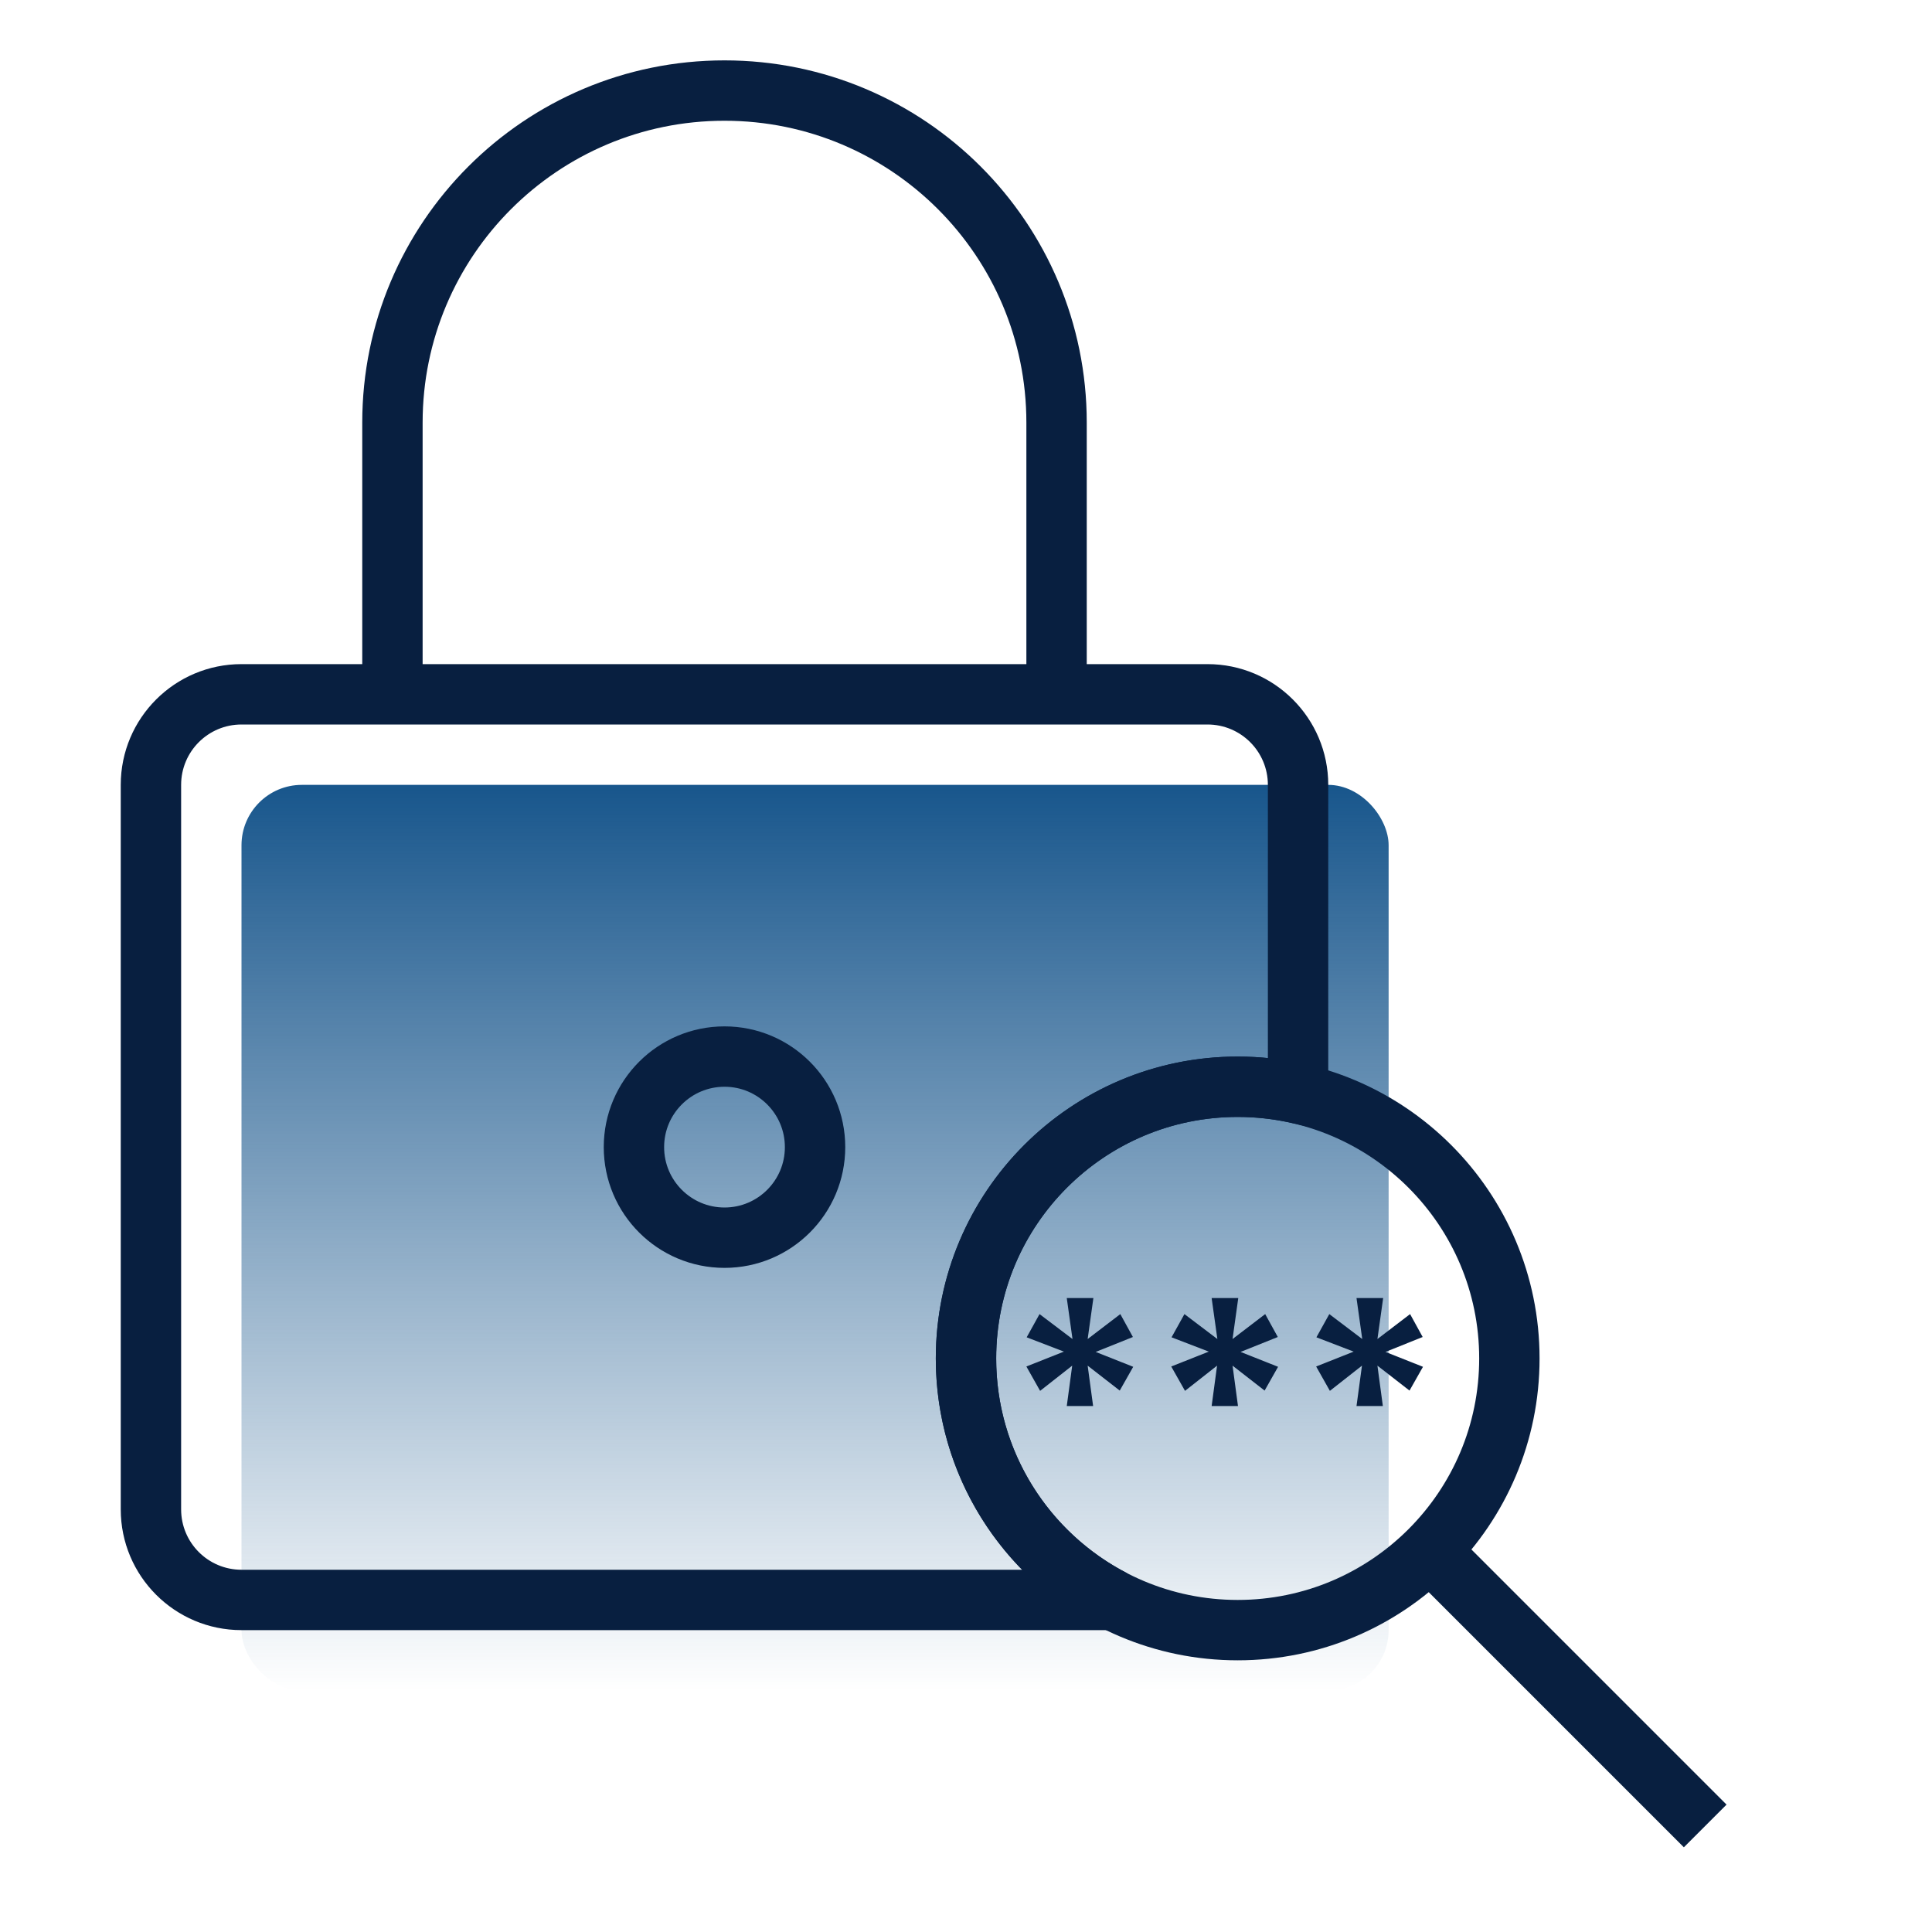 <svg width="64" height="64" viewBox="0 0 64 64" fill="none" xmlns="http://www.w3.org/2000/svg">
<mask id="mask0" mask-type="alpha" maskUnits="userSpaceOnUse" x="0" y="0" width="64" height="64">
<rect width="64" height="64" fill="#C4C4C4"/>
</mask>
<g mask="url(#mask0)">
<rect x="8" y="26" width="38" height="30" rx="2" fill="url(#paint0_linear)"/>
<path d="M35 23V14C35 7.925 30.075 3 24 3V3C17.925 3 13 7.925 13 14V23" stroke="#081F40" stroke-width="2"/>
<circle cx="24" cy="38" r="3" stroke="#081F40" stroke-width="2"/>
<circle cx="41" cy="45" r="9" stroke="#081F40" stroke-width="2"/>
<path d="M36.873 53V54L37.332 52.112L36.873 53ZM43 36.223L42.779 37.198L44 37.475V36.223H43ZM6 26C6 24.895 6.895 24 8 24V22C5.791 22 4 23.791 4 26H6ZM6 50V26H4V50H6ZM8 52C6.895 52 6 51.105 6 50H4C4 52.209 5.791 54 8 54V52ZM36.873 52H8V54H36.873V52ZM37.332 52.112C34.757 50.78 33 48.094 33 45H31C31 48.871 33.2 52.227 36.414 53.888L37.332 52.112ZM33 45C33 40.582 36.582 37 41 37V35C35.477 35 31 39.477 31 45H33ZM41 37C41.612 37 42.208 37.069 42.779 37.198L43.221 35.248C42.506 35.086 41.762 35 41 35V37ZM42 26V36.223H44V26H42ZM40 24C41.105 24 42 24.895 42 26H44C44 23.791 42.209 22 40 22V24ZM8 24H40V22H8V24Z" fill="#081F40"/>
<path d="M47 51L56.487 60.487" stroke="#081F40" stroke-width="2"/>
<path d="M35.338 46.577L35.518 45.239L34.455 46.074L34 45.267L35.243 44.774L34.01 44.3L34.436 43.531L35.528 44.357L35.338 43H36.22L36.03 44.357L37.112 43.531L37.529 44.29L36.296 44.784L37.539 45.277L37.093 46.065L36.03 45.239L36.211 46.577H35.338Z" fill="#081F40"/>
<path d="M40.137 46.577L40.317 45.239L39.255 46.074L38.799 45.267L40.042 44.774L38.809 44.3L39.236 43.531L40.327 44.357L40.137 43H41.019L40.83 44.357L41.911 43.531L42.329 44.29L41.095 44.784L42.338 45.277L41.892 46.065L40.83 45.239L41.01 46.577H40.137Z" fill="#081F40"/>
<path d="M44.936 46.577L45.117 45.239L44.054 46.074L43.599 45.267L44.842 44.774L43.608 44.3L44.035 43.531L45.126 44.357L44.936 43H45.819L45.629 44.357L46.711 43.531L47.128 44.29L45.895 44.784L47.138 45.277L46.692 46.065L45.629 45.239L45.809 46.577H44.936Z" fill="#081F40"/>
</g>
<defs>
<linearGradient id="paint0_linear" x1="27" y1="26" x2="27" y2="56" gradientUnits="userSpaceOnUse">
<stop stop-color="#18568C"/>
<stop offset="1" stop-color="#18568C" stop-opacity="0"/>
</linearGradient>
</defs>
</svg>

